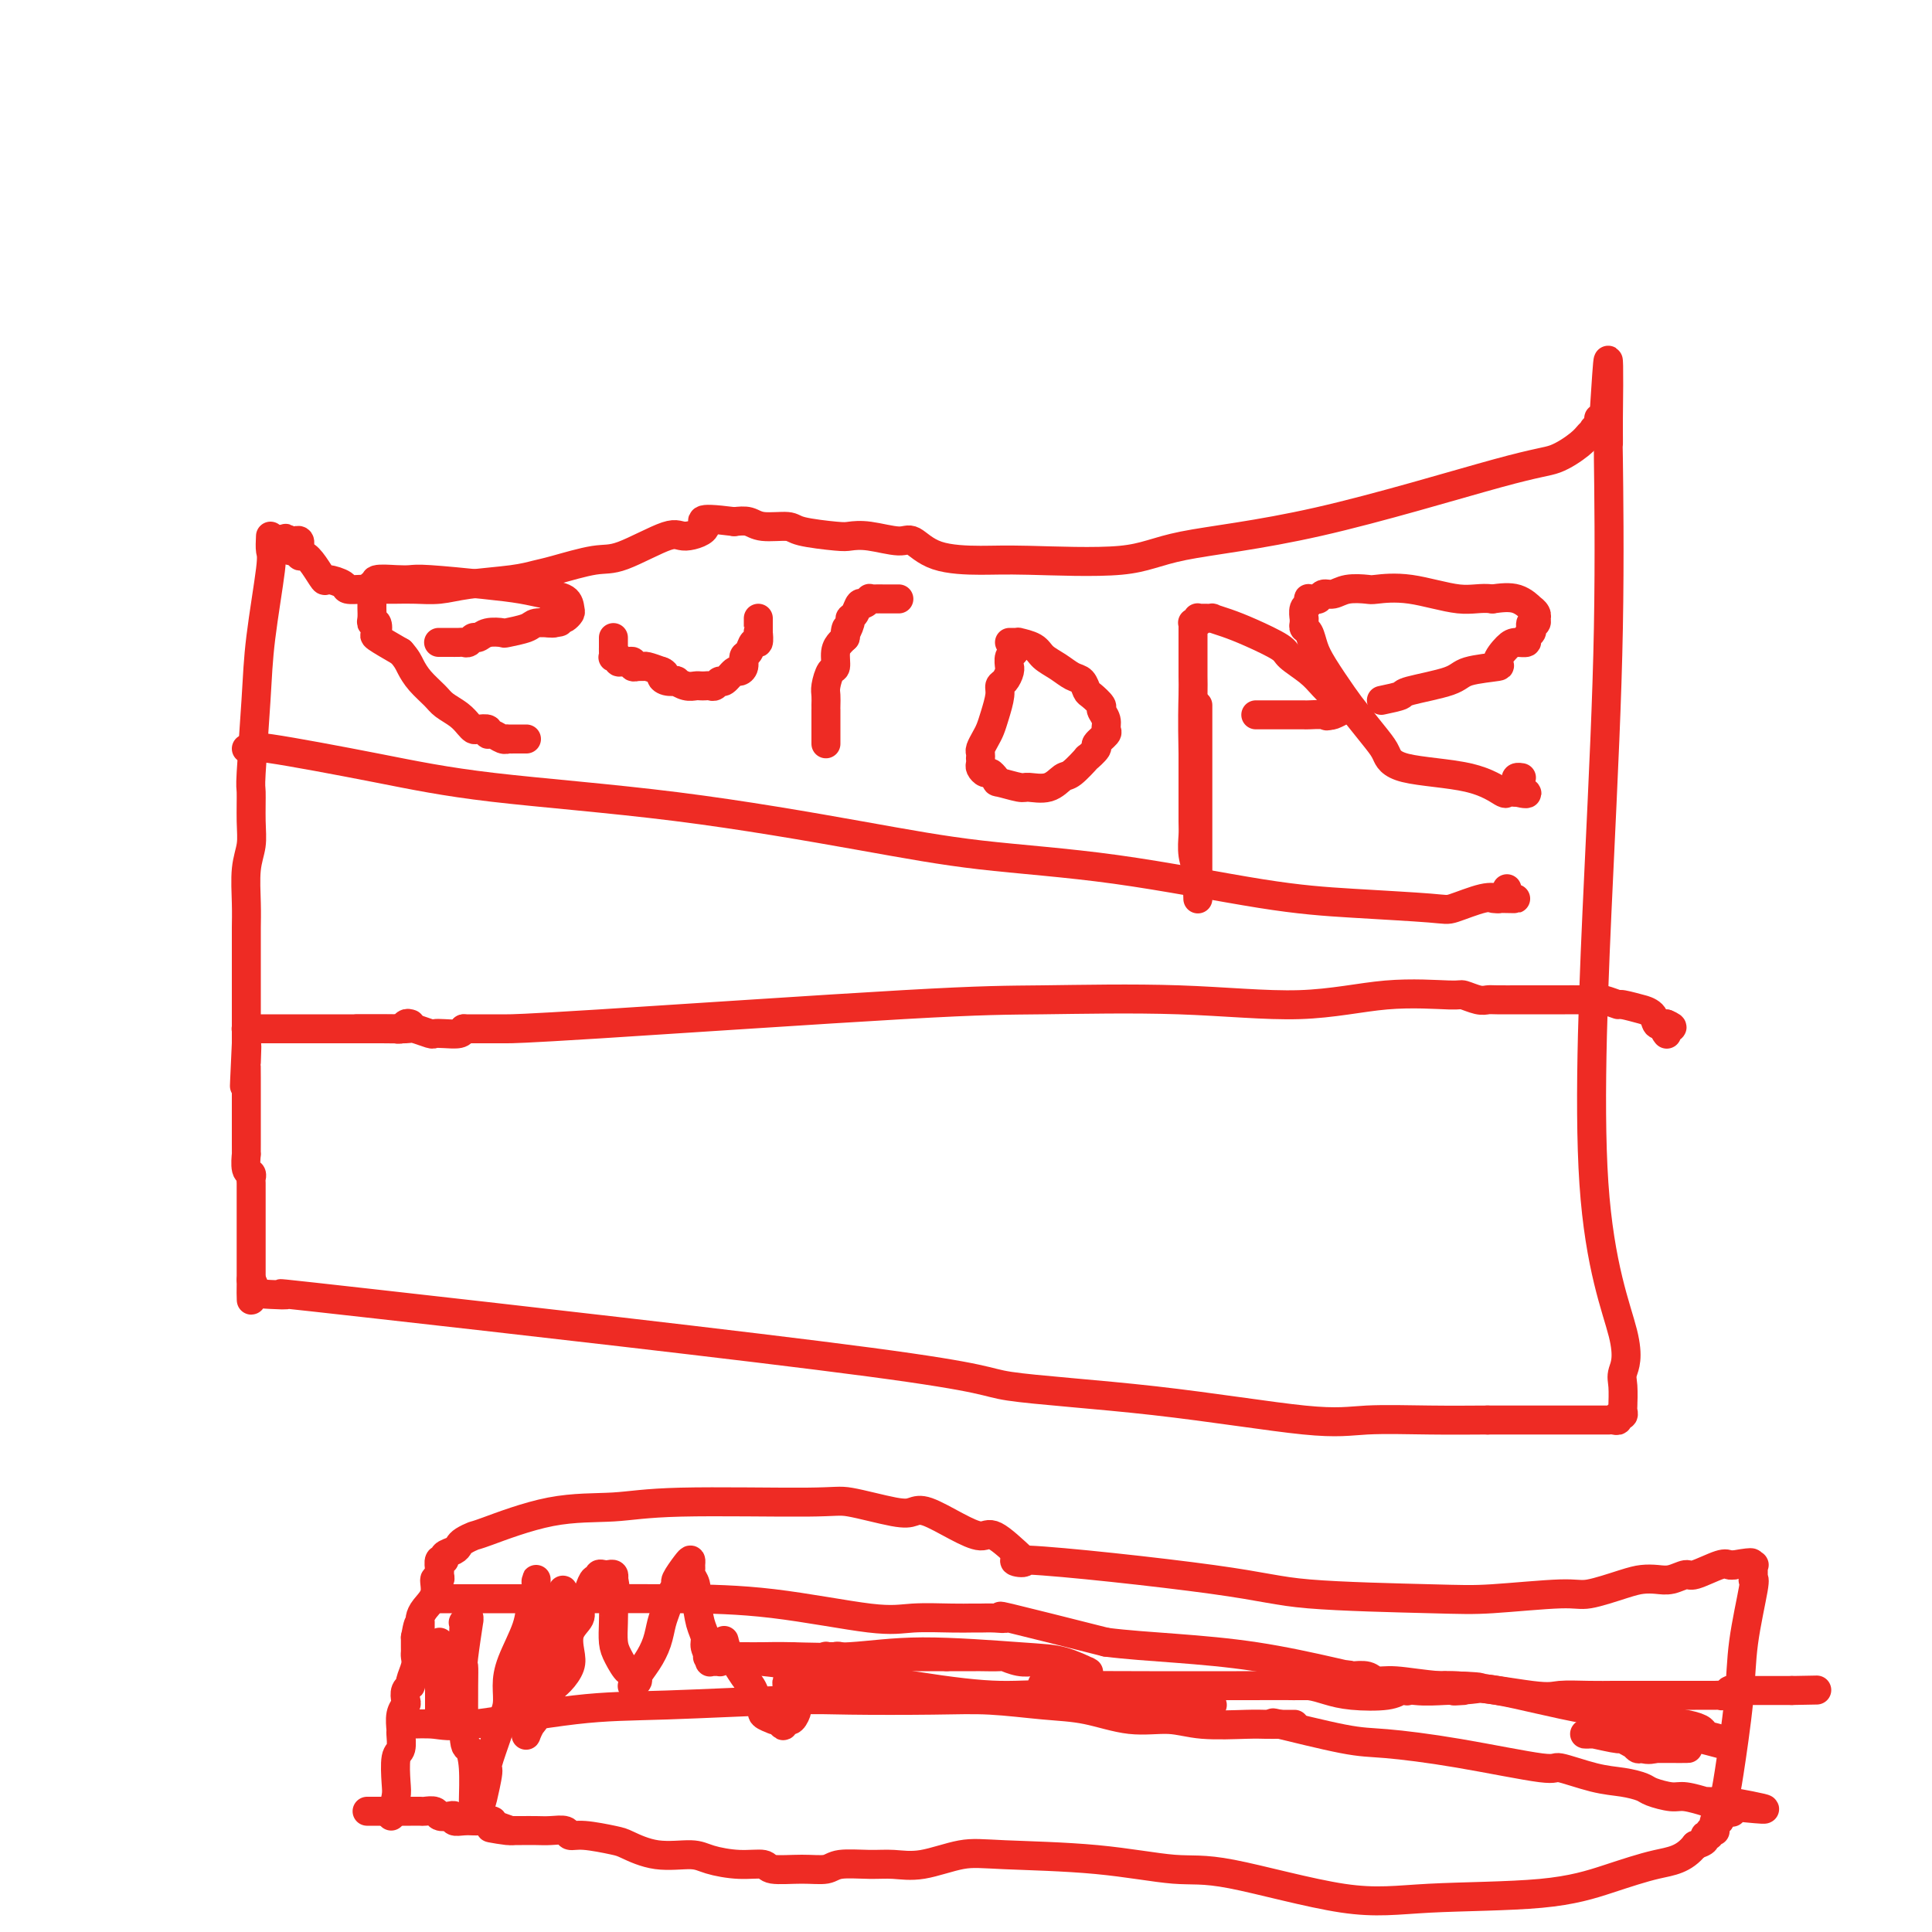 <svg viewBox='0 0 400 400' version='1.1' xmlns='http://www.w3.org/2000/svg' xmlns:xlink='http://www.w3.org/1999/xlink'><g fill='none' stroke='#EE2B24' stroke-width='6' stroke-linecap='round' stroke-linejoin='round'><path d='M56,111c-0.055,1.165 -0.109,2.330 0,3c0.109,0.670 0.383,0.844 0,4c-0.383,3.156 -1.423,9.295 -2,14c-0.577,4.705 -0.689,7.976 -1,13c-0.311,5.024 -0.819,11.800 -1,15c-0.181,3.200 -0.034,2.823 0,4c0.034,1.177 -0.043,3.908 0,6c0.043,2.092 0.208,3.546 0,5c-0.208,1.454 -0.788,2.909 -1,5c-0.212,2.091 -0.057,4.817 0,7c0.057,2.183 0.015,3.824 0,5c-0.015,1.176 -0.004,1.887 0,3c0.004,1.113 0.001,2.630 0,4c-0.001,1.370 -0.000,2.595 0,4c0.000,1.405 0.000,2.992 0,4c-0.000,1.008 -0.000,1.439 0,2c0.000,0.561 0.000,1.254 0,2c-0.000,0.746 -0.000,1.547 0,2c0.000,0.453 0.000,0.558 0,1c-0.000,0.442 -0.000,1.221 0,2'/><path d='M51,216c-0.774,16.585 -0.207,5.546 0,2c0.207,-3.546 0.056,0.400 0,2c-0.056,1.600 -0.015,0.852 0,1c0.015,0.148 0.004,1.191 0,2c-0.004,0.809 -0.001,1.385 0,2c0.001,0.615 0.000,1.268 0,2c-0.000,0.732 -0.000,1.544 0,2c0.000,0.456 0.000,0.556 0,1c-0.000,0.444 0.000,1.231 0,2c-0.000,0.769 -0.000,1.521 0,2c0.000,0.479 0.000,0.686 0,1c-0.000,0.314 -0.001,0.736 0,1c0.001,0.264 0.004,0.371 0,1c-0.004,0.629 -0.015,1.779 0,2c0.015,0.221 0.057,-0.489 0,0c-0.057,0.489 -0.211,2.177 0,3c0.211,0.823 0.789,0.782 1,1c0.211,0.218 0.057,0.697 0,1c-0.057,0.303 -0.015,0.432 0,1c0.015,0.568 0.004,1.574 0,2c-0.004,0.426 -0.001,0.270 0,1c0.001,0.730 0.000,2.344 0,3c-0.000,0.656 -0.000,0.355 0,1c0.000,0.645 0.000,2.238 0,3c-0.000,0.762 -0.000,0.694 0,1c0.000,0.306 0.000,0.986 0,2c-0.000,1.014 -0.000,2.363 0,3c0.000,0.637 0.000,0.563 0,1c-0.000,0.437 -0.000,1.387 0,2c0.000,0.613 0.000,0.889 0,1c-0.000,0.111 -0.000,0.055 0,0'/><path d='M52,265c0.122,7.761 -0.073,2.665 0,1c0.073,-1.665 0.415,0.102 1,1c0.585,0.898 1.413,0.926 3,1c1.587,0.074 3.932,0.195 3,0c-0.932,-0.195 -5.140,-0.706 19,2c24.140,2.706 76.628,8.630 102,12c25.372,3.370 23.629,4.185 29,5c5.371,0.815 17.856,1.630 30,3c12.144,1.370 23.946,3.295 31,4c7.054,0.705 9.361,0.190 13,0c3.639,-0.190 8.611,-0.054 13,0c4.389,0.054 8.194,0.027 12,0'/><path d='M308,294c7.019,-0.000 5.568,-0.000 6,0c0.432,0.000 2.748,0.000 4,0c1.252,-0.000 1.439,-0.000 2,0c0.561,0.000 1.494,0.000 3,0c1.506,-0.000 3.583,-0.000 5,0c1.417,0.000 2.173,0.001 3,0c0.827,-0.001 1.723,-0.004 2,0c0.277,0.004 -0.066,0.016 0,0c0.066,-0.016 0.539,-0.060 1,0c0.461,0.060 0.908,0.223 1,0c0.092,-0.223 -0.171,-0.831 0,-1c0.171,-0.169 0.778,0.102 1,0c0.222,-0.102 0.060,-0.576 0,-1c-0.060,-0.424 -0.018,-0.797 0,-1c0.018,-0.203 0.011,-0.236 0,0c-0.011,0.236 -0.026,0.739 0,0c0.026,-0.739 0.093,-2.721 0,-4c-0.093,-1.279 -0.347,-1.855 0,-3c0.347,-1.145 1.294,-2.858 0,-8c-1.294,-5.142 -4.830,-13.713 -6,-31c-1.170,-17.287 0.026,-43.288 1,-64c0.974,-20.712 1.725,-36.134 2,-51c0.275,-14.866 0.074,-29.177 0,-35c-0.074,-5.823 -0.020,-3.157 0,-3c0.020,0.157 0.005,-2.195 0,-3c-0.005,-0.805 -0.001,-0.063 0,0c0.001,0.063 0.000,-0.553 0,-1c-0.000,-0.447 -0.000,-0.723 0,-1'/><path d='M333,87c0.303,-24.410 -0.440,-6.436 -1,0c-0.560,6.436 -0.938,1.335 -1,0c-0.062,-1.335 0.190,1.097 0,2c-0.190,0.903 -0.822,0.277 -1,0c-0.178,-0.277 0.099,-0.205 0,0c-0.099,0.205 -0.574,0.544 -1,1c-0.426,0.456 -0.804,1.031 -2,2c-1.196,0.969 -3.209,2.334 -5,3c-1.791,0.666 -3.359,0.634 -12,3c-8.641,2.366 -24.354,7.132 -37,10c-12.646,2.868 -22.223,3.840 -28,5c-5.777,1.160 -7.754,2.510 -13,3c-5.246,0.490 -13.762,0.122 -19,0c-5.238,-0.122 -7.198,0.002 -10,0c-2.802,-0.002 -6.445,-0.130 -9,-1c-2.555,-0.870 -4.020,-2.481 -5,-3c-0.980,-0.519 -1.474,0.054 -3,0c-1.526,-0.054 -4.082,-0.737 -6,-1c-1.918,-0.263 -3.196,-0.108 -4,0c-0.804,0.108 -1.135,0.169 -3,0c-1.865,-0.169 -5.265,-0.567 -7,-1c-1.735,-0.433 -1.805,-0.899 -3,-1c-1.195,-0.101 -3.514,0.165 -5,0c-1.486,-0.165 -2.139,-0.761 -3,-1c-0.861,-0.239 -1.931,-0.119 -3,0'/><path d='M152,108c-9.037,-1.149 -6.128,-0.023 -6,1c0.128,1.023 -2.525,1.941 -4,2c-1.475,0.059 -1.773,-0.741 -4,0c-2.227,0.741 -6.384,3.025 -9,4c-2.616,0.975 -3.693,0.642 -6,1c-2.307,0.358 -5.844,1.406 -8,2c-2.156,0.594 -2.929,0.734 -4,1c-1.071,0.266 -2.438,0.660 -5,1c-2.562,0.340 -6.317,0.627 -9,1c-2.683,0.373 -4.293,0.832 -6,1c-1.707,0.168 -3.512,0.046 -5,0c-1.488,-0.046 -2.659,-0.015 -4,0c-1.341,0.015 -2.853,0.014 -4,0c-1.147,-0.014 -1.927,-0.040 -3,0c-1.073,0.040 -2.437,0.145 -3,0c-0.563,-0.145 -0.325,-0.541 -1,-1c-0.675,-0.459 -2.261,-0.983 -3,-1c-0.739,-0.017 -0.629,0.471 -1,0c-0.371,-0.471 -1.224,-1.901 -2,-3c-0.776,-1.099 -1.475,-1.868 -2,-2c-0.525,-0.132 -0.875,0.371 -1,0c-0.125,-0.371 -0.023,-1.616 0,-2c0.023,-0.384 -0.033,0.093 0,0c0.033,-0.093 0.153,-0.757 0,-1c-0.153,-0.243 -0.580,-0.065 -1,0c-0.420,0.065 -0.834,0.019 -1,0c-0.166,-0.019 -0.083,-0.009 0,0'/><path d='M60,112c-1.857,-1.381 -0.500,0.167 0,1c0.500,0.833 0.143,0.952 0,1c-0.143,0.048 -0.071,0.024 0,0'/><path d='M51,155c0.506,0.095 1.011,0.189 1,0c-0.011,-0.189 -0.540,-0.662 4,0c4.540,0.662 14.149,2.460 22,4c7.851,1.540 13.944,2.822 24,4c10.056,1.178 24.076,2.252 38,4c13.924,1.748 27.751,4.170 38,6c10.249,1.830 16.921,3.068 25,4c8.079,0.932 17.564,1.558 28,3c10.436,1.442 21.821,3.699 30,5c8.179,1.301 13.152,1.645 19,2c5.848,0.355 12.573,0.722 16,1c3.427,0.278 3.558,0.466 5,0c1.442,-0.466 4.196,-1.587 6,-2c1.804,-0.413 2.658,-0.118 3,0c0.342,0.118 0.171,0.059 0,0'/><path d='M310,186c7.536,0.143 1.876,-0.000 0,0c-1.876,0.000 0.033,0.144 1,0c0.967,-0.144 0.991,-0.577 1,-1c0.009,-0.423 0.003,-0.835 0,-1c-0.003,-0.165 -0.001,-0.082 0,0'/><path d='M85,212c-0.341,-0.113 -0.683,-0.226 -1,0c-0.317,0.226 -0.610,0.793 -1,1c-0.390,0.207 -0.878,0.056 -1,0c-0.122,-0.056 0.121,-0.015 0,0c-0.121,0.015 -0.606,0.004 -1,0c-0.394,-0.004 -0.697,-0.001 -1,0c-0.303,0.001 -0.606,0.000 -1,0c-0.394,-0.000 -0.880,-0.000 -1,0c-0.120,0.000 0.127,0.000 0,0c-0.127,-0.000 -0.626,-0.000 -1,0c-0.374,0.000 -0.622,0.000 -1,0c-0.378,-0.000 -0.886,-0.000 -1,0c-0.114,0.000 0.165,0.000 0,0c-0.165,-0.000 -0.775,-0.000 -1,0c-0.225,0.000 -0.064,0.000 0,0c0.064,-0.000 0.032,-0.000 0,0'/><path d='M51,213c-0.096,0.000 -0.193,0.000 1,0c1.193,-0.000 3.675,-0.000 6,0c2.325,0.000 4.493,0.000 7,0c2.507,-0.000 5.352,-0.001 7,0c1.648,0.001 2.098,0.004 3,0c0.902,-0.004 2.254,-0.015 4,0c1.746,0.015 3.884,0.056 5,0c1.116,-0.056 1.209,-0.211 2,0c0.791,0.211 2.278,0.786 3,1c0.722,0.214 0.678,0.068 1,0c0.322,-0.068 1.010,-0.057 2,0c0.990,0.057 2.283,0.159 3,0c0.717,-0.159 0.859,-0.580 1,-1'/><path d='M96,213c8.771,-0.000 8.199,-0.002 9,0c0.801,0.002 2.975,0.006 19,-1c16.025,-1.006 45.900,-3.023 63,-4c17.100,-0.977 21.426,-0.913 29,-1c7.574,-0.087 18.395,-0.326 28,0c9.605,0.326 17.995,1.215 25,1c7.005,-0.215 12.626,-1.536 18,-2c5.374,-0.464 10.501,-0.072 13,0c2.499,0.072 2.370,-0.177 3,0c0.630,0.177 2.019,0.779 3,1c0.981,0.221 1.554,0.059 2,0c0.446,-0.059 0.767,-0.016 2,0c1.233,0.016 3.380,0.004 4,0c0.620,-0.004 -0.288,-0.001 0,0c0.288,0.001 1.770,0.000 3,0c1.230,-0.000 2.206,0.000 3,0c0.794,-0.000 1.404,-0.001 2,0c0.596,0.001 1.176,0.004 2,0c0.824,-0.004 1.891,-0.016 3,0c1.109,0.016 2.260,0.061 3,0c0.740,-0.061 1.068,-0.227 2,0c0.932,0.227 2.467,0.847 3,1c0.533,0.153 0.065,-0.162 1,0c0.935,0.162 3.274,0.800 4,1c0.726,0.200 -0.159,-0.037 0,0c0.159,0.037 1.362,0.350 2,1c0.638,0.650 0.710,1.638 1,2c0.290,0.362 0.800,0.097 1,0c0.200,-0.097 0.092,-0.026 0,0c-0.092,0.026 -0.169,0.007 0,0c0.169,-0.007 0.585,-0.004 1,0'/><path d='M345,212c2.321,0.940 0.625,0.792 0,1c-0.625,0.208 -0.179,0.774 0,1c0.179,0.226 0.089,0.113 0,0'/><path d='M91,133c-0.172,0.001 -0.344,0.001 0,0c0.344,-0.001 1.206,-0.004 2,0c0.794,0.004 1.522,0.016 2,0c0.478,-0.016 0.707,-0.061 1,0c0.293,0.061 0.650,0.226 1,0c0.350,-0.226 0.693,-0.845 1,-1c0.307,-0.155 0.580,0.152 1,0c0.420,-0.152 0.989,-0.762 2,-1c1.011,-0.238 2.464,-0.102 3,0c0.536,0.102 0.155,0.171 1,0c0.845,-0.171 2.917,-0.582 4,-1c1.083,-0.418 1.176,-0.843 2,-1c0.824,-0.157 2.378,-0.045 3,0c0.622,0.045 0.311,0.022 0,0'/><path d='M114,129c3.587,-0.559 1.056,0.043 0,0c-1.056,-0.043 -0.637,-0.731 0,-1c0.637,-0.269 1.490,-0.117 2,0c0.510,0.117 0.675,0.200 1,0c0.325,-0.200 0.809,-0.684 1,-1c0.191,-0.316 0.087,-0.466 0,-1c-0.087,-0.534 -0.159,-1.453 -1,-2c-0.841,-0.547 -2.451,-0.721 -4,-1c-1.549,-0.279 -3.035,-0.663 -5,-1c-1.965,-0.337 -4.408,-0.627 -8,-1c-3.592,-0.373 -8.332,-0.828 -11,-1c-2.668,-0.172 -3.264,-0.060 -4,0c-0.736,0.060 -1.613,0.068 -3,0c-1.387,-0.068 -3.286,-0.211 -4,0c-0.714,0.211 -0.244,0.777 0,1c0.244,0.223 0.262,0.102 0,0c-0.262,-0.102 -0.802,-0.186 -1,0c-0.198,0.186 -0.053,0.641 0,1c0.053,0.359 0.014,0.620 0,1c-0.014,0.380 -0.004,0.879 0,1c0.004,0.121 0.000,-0.135 0,0c-0.000,0.135 0.004,0.661 0,1c-0.004,0.339 -0.014,0.490 0,1c0.014,0.510 0.053,1.378 0,2c-0.053,0.622 -0.196,0.998 0,1c0.196,0.002 0.733,-0.371 1,0c0.267,0.371 0.264,1.484 0,2c-0.264,0.516 -0.790,0.433 0,1c0.790,0.567 2.895,1.783 5,3'/><path d='M83,135c1.303,1.467 1.560,2.136 2,3c0.440,0.864 1.063,1.923 2,3c0.937,1.077 2.188,2.173 3,3c0.812,0.827 1.186,1.385 2,2c0.814,0.615 2.068,1.288 3,2c0.932,0.712 1.541,1.463 2,2c0.459,0.537 0.766,0.861 1,1c0.234,0.139 0.395,0.094 1,0c0.605,-0.094 1.655,-0.235 2,0c0.345,0.235 -0.014,0.848 0,1c0.014,0.152 0.403,-0.155 1,0c0.597,0.155 1.404,0.774 2,1c0.596,0.226 0.982,0.061 1,0c0.018,-0.061 -0.331,-0.016 0,0c0.331,0.016 1.343,0.004 2,0c0.657,-0.004 0.960,-0.001 1,0c0.040,0.001 -0.181,0.000 0,0c0.181,-0.000 0.766,-0.000 1,0c0.234,0.000 0.117,0.000 0,0'/><path d='M127,132c-0.000,0.455 -0.000,0.909 0,1c0.000,0.091 0.000,-0.182 0,0c-0.000,0.182 -0.001,0.820 0,1c0.001,0.180 0.004,-0.096 0,0c-0.004,0.096 -0.016,0.565 0,1c0.016,0.435 0.060,0.834 0,1c-0.060,0.166 -0.224,0.097 0,0c0.224,-0.097 0.834,-0.223 1,0c0.166,0.223 -0.114,0.796 0,1c0.114,0.204 0.622,0.041 1,0c0.378,-0.041 0.627,0.042 1,0c0.373,-0.042 0.872,-0.208 1,0c0.128,0.208 -0.115,0.791 0,1c0.115,0.209 0.587,0.046 1,0c0.413,-0.046 0.765,0.026 1,0c0.235,-0.026 0.353,-0.150 1,0c0.647,0.150 1.824,0.575 3,1'/><path d='M137,139c1.211,0.476 0.239,0.667 0,1c-0.239,0.333 0.254,0.807 1,1c0.746,0.193 1.744,0.104 2,0c0.256,-0.104 -0.230,-0.224 0,0c0.230,0.224 1.175,0.792 2,1c0.825,0.208 1.530,0.057 2,0c0.470,-0.057 0.703,-0.020 1,0c0.297,0.020 0.656,0.021 1,0c0.344,-0.021 0.673,-0.066 1,0c0.327,0.066 0.650,0.242 1,0c0.350,-0.242 0.725,-0.904 1,-1c0.275,-0.096 0.451,0.374 1,0c0.549,-0.374 1.471,-1.590 2,-2c0.529,-0.410 0.666,-0.013 1,0c0.334,0.013 0.864,-0.359 1,-1c0.136,-0.641 -0.121,-1.553 0,-2c0.121,-0.447 0.621,-0.431 1,-1c0.379,-0.569 0.637,-1.724 1,-2c0.363,-0.276 0.829,0.329 1,0c0.171,-0.329 0.046,-1.590 0,-2c-0.046,-0.410 -0.012,0.030 0,0c0.012,-0.030 0.003,-0.530 0,-1c-0.003,-0.470 -0.001,-0.909 0,-1c0.001,-0.091 0.000,0.168 0,0c-0.000,-0.168 -0.000,-0.762 0,-1c0.000,-0.238 0.000,-0.119 0,0'/><path d='M171,154c0.000,-0.343 0.000,-0.686 0,-1c-0.000,-0.314 -0.000,-0.600 0,-1c0.000,-0.400 0.000,-0.916 0,-1c-0.000,-0.084 -0.000,0.263 0,0c0.000,-0.263 0.000,-1.134 0,-2c-0.000,-0.866 -0.001,-1.725 0,-2c0.001,-0.275 0.003,0.035 0,0c-0.003,-0.035 -0.011,-0.413 0,-1c0.011,-0.587 0.041,-1.382 0,-2c-0.041,-0.618 -0.152,-1.058 0,-2c0.152,-0.942 0.565,-2.385 1,-3c0.435,-0.615 0.890,-0.402 1,-1c0.110,-0.598 -0.124,-2.007 0,-3c0.124,-0.993 0.607,-1.569 1,-2c0.393,-0.431 0.697,-0.715 1,-1'/><path d='M175,132c0.555,-3.523 -0.059,-1.330 0,-1c0.059,0.330 0.789,-1.203 1,-2c0.211,-0.797 -0.097,-0.858 0,-1c0.097,-0.142 0.600,-0.364 1,-1c0.400,-0.636 0.697,-1.687 1,-2c0.303,-0.313 0.611,0.112 1,0c0.389,-0.112 0.860,-0.762 1,-1c0.140,-0.238 -0.051,-0.064 0,0c0.051,0.064 0.343,0.017 1,0c0.657,-0.017 1.678,-0.005 2,0c0.322,0.005 -0.053,0.001 0,0c0.053,-0.001 0.536,-0.000 1,0c0.464,0.000 0.909,0.000 1,0c0.091,-0.000 -0.172,-0.000 0,0c0.172,0.000 0.778,0.000 1,0c0.222,-0.000 0.060,-0.000 0,0c-0.060,0.000 -0.017,0.000 0,0c0.017,-0.000 0.009,-0.000 0,0'/><path d='M211,134c-0.414,0.027 -0.829,0.053 -1,0c-0.171,-0.053 -0.099,-0.187 0,0c0.099,0.187 0.223,0.693 0,1c-0.223,0.307 -0.795,0.415 -1,1c-0.205,0.585 -0.045,1.648 0,2c0.045,0.352 -0.026,-0.007 0,0c0.026,0.007 0.148,0.378 0,1c-0.148,0.622 -0.564,1.493 -1,2c-0.436,0.507 -0.890,0.649 -1,1c-0.110,0.351 0.124,0.910 0,2c-0.124,1.090 -0.608,2.712 -1,4c-0.392,1.288 -0.694,2.244 -1,3c-0.306,0.756 -0.618,1.312 -1,2c-0.382,0.688 -0.834,1.508 -1,2c-0.166,0.492 -0.045,0.656 0,1c0.045,0.344 0.015,0.867 0,1c-0.015,0.133 -0.015,-0.123 0,0c0.015,0.123 0.045,0.624 0,1c-0.045,0.376 -0.167,0.627 0,1c0.167,0.373 0.622,0.870 1,1c0.378,0.130 0.679,-0.106 1,0c0.321,0.106 0.660,0.553 1,1'/><path d='M206,161c0.466,1.092 0.131,0.821 1,1c0.869,0.179 2.941,0.808 4,1c1.059,0.192 1.105,-0.051 2,0c0.895,0.051 2.640,0.398 4,0c1.360,-0.398 2.334,-1.539 3,-2c0.666,-0.461 1.024,-0.241 2,-1c0.976,-0.759 2.570,-2.498 3,-3c0.430,-0.502 -0.306,0.231 0,0c0.306,-0.231 1.652,-1.427 2,-2c0.348,-0.573 -0.303,-0.525 0,-1c0.303,-0.475 1.561,-1.474 2,-2c0.439,-0.526 0.058,-0.579 0,-1c-0.058,-0.421 0.206,-1.211 0,-2c-0.206,-0.789 -0.881,-1.577 -1,-2c-0.119,-0.423 0.317,-0.480 0,-1c-0.317,-0.520 -1.386,-1.504 -2,-2c-0.614,-0.496 -0.773,-0.503 -1,-1c-0.227,-0.497 -0.520,-1.485 -1,-2c-0.480,-0.515 -1.145,-0.559 -2,-1c-0.855,-0.441 -1.899,-1.281 -3,-2c-1.101,-0.719 -2.259,-1.317 -3,-2c-0.741,-0.683 -1.064,-1.451 -2,-2c-0.936,-0.549 -2.486,-0.879 -3,-1c-0.514,-0.121 0.006,-0.032 0,0c-0.006,0.032 -0.540,0.009 -1,0c-0.460,-0.009 -0.846,-0.002 -1,0c-0.154,0.002 -0.077,0.001 0,0'/><path d='M248,146c0.000,0.424 0.000,0.848 0,2c-0.000,1.152 -0.000,3.031 0,5c0.000,1.969 0.000,4.026 0,6c-0.000,1.974 -0.000,3.865 0,5c0.000,1.135 0.000,1.515 0,4c-0.000,2.485 -0.000,7.075 0,9c0.000,1.925 0.000,1.185 0,2c-0.000,0.815 -0.000,3.184 0,4c0.000,0.816 0.000,0.079 0,0c-0.000,-0.079 -0.000,0.500 0,1c0.000,0.500 0.000,0.920 0,1c-0.000,0.080 -0.000,-0.180 0,0c0.000,0.180 0.001,0.800 0,1c-0.001,0.200 -0.004,-0.021 0,0c0.004,0.021 0.015,0.283 0,0c-0.015,-0.283 -0.057,-1.113 0,-2c0.057,-0.887 0.211,-1.833 0,-3c-0.211,-1.167 -0.789,-2.555 -1,-4c-0.211,-1.445 -0.057,-2.948 0,-4c0.057,-1.052 0.015,-1.653 0,-3c-0.015,-1.347 -0.004,-3.440 0,-5c0.004,-1.560 0.001,-2.589 0,-4c-0.001,-1.411 -0.001,-3.206 0,-5'/><path d='M247,156c-0.155,-7.169 -0.041,-10.091 0,-12c0.041,-1.909 0.011,-2.805 0,-4c-0.011,-1.195 -0.003,-2.688 0,-4c0.003,-1.312 -0.000,-2.443 0,-3c0.000,-0.557 0.004,-0.541 0,-1c-0.004,-0.459 -0.015,-1.395 0,-2c0.015,-0.605 0.056,-0.880 0,-1c-0.056,-0.120 -0.210,-0.085 0,0c0.210,0.085 0.782,0.219 1,0c0.218,-0.219 0.081,-0.791 0,-1c-0.081,-0.209 -0.105,-0.053 0,0c0.105,0.053 0.339,0.005 1,0c0.661,-0.005 1.750,0.033 2,0c0.250,-0.033 -0.339,-0.137 0,0c0.339,0.137 1.606,0.515 3,1c1.394,0.485 2.914,1.077 5,2c2.086,0.923 4.737,2.177 6,3c1.263,0.823 1.137,1.215 2,2c0.863,0.785 2.715,1.962 4,3c1.285,1.038 2.005,1.937 3,3c0.995,1.063 2.267,2.288 3,3c0.733,0.712 0.928,0.909 1,1c0.072,0.091 0.021,0.076 0,0c-0.021,-0.076 -0.012,-0.213 0,0c0.012,0.213 0.028,0.775 0,1c-0.028,0.225 -0.100,0.112 0,0c0.100,-0.112 0.373,-0.222 0,0c-0.373,0.222 -1.392,0.778 -2,1c-0.608,0.222 -0.804,0.111 -1,0'/><path d='M275,148c-0.365,0.464 -0.278,0.124 -1,0c-0.722,-0.124 -2.255,-0.033 -3,0c-0.745,0.033 -0.704,0.009 -1,0c-0.296,-0.009 -0.930,-0.002 -2,0c-1.070,0.002 -2.577,0.001 -3,0c-0.423,-0.001 0.237,-0.000 0,0c-0.237,0.000 -1.370,0.000 -2,0c-0.630,-0.000 -0.756,-0.000 -1,0c-0.244,0.000 -0.604,0.000 -1,0c-0.396,-0.000 -0.827,-0.000 -1,0c-0.173,0.000 -0.086,0.000 0,0'/><path d='M286,145c1.688,-0.356 3.375,-0.712 4,-1c0.625,-0.288 0.186,-0.509 2,-1c1.814,-0.491 5.879,-1.252 8,-2c2.121,-0.748 2.297,-1.483 4,-2c1.703,-0.517 4.933,-0.817 6,-1c1.067,-0.183 -0.031,-0.248 0,-1c0.031,-0.752 1.189,-2.190 2,-3c0.811,-0.810 1.275,-0.990 2,-1c0.725,-0.010 1.710,0.151 2,0c0.290,-0.151 -0.115,-0.614 0,-1c0.115,-0.386 0.749,-0.696 1,-1c0.251,-0.304 0.120,-0.603 0,-1c-0.120,-0.397 -0.227,-0.894 0,-1c0.227,-0.106 0.789,0.177 1,0c0.211,-0.177 0.073,-0.816 0,-1c-0.073,-0.184 -0.079,0.087 0,0c0.079,-0.087 0.245,-0.532 0,-1c-0.245,-0.468 -0.901,-0.961 -1,-1c-0.099,-0.039 0.358,0.374 0,0c-0.358,-0.374 -1.531,-1.535 -3,-2c-1.469,-0.465 -3.235,-0.232 -5,0'/><path d='M309,124c-2.480,-0.343 -4.180,0.299 -7,0c-2.820,-0.299 -6.761,-1.540 -10,-2c-3.239,-0.460 -5.775,-0.138 -7,0c-1.225,0.138 -1.140,0.093 -2,0c-0.860,-0.093 -2.664,-0.235 -4,0c-1.336,0.235 -2.204,0.848 -3,1c-0.796,0.152 -1.520,-0.156 -2,0c-0.480,0.156 -0.716,0.777 -1,1c-0.284,0.223 -0.616,0.047 -1,0c-0.384,-0.047 -0.821,0.034 -1,0c-0.179,-0.034 -0.101,-0.182 0,0c0.101,0.182 0.223,0.693 0,1c-0.223,0.307 -0.793,0.411 -1,1c-0.207,0.589 -0.052,1.662 0,2c0.052,0.338 0.003,-0.058 0,0c-0.003,0.058 0.042,0.572 0,1c-0.042,0.428 -0.170,0.772 0,1c0.170,0.228 0.638,0.341 1,1c0.362,0.659 0.618,1.864 1,3c0.382,1.136 0.890,2.204 2,4c1.110,1.796 2.823,4.320 4,6c1.177,1.680 1.818,2.518 3,4c1.182,1.482 2.905,3.610 4,5c1.095,1.390 1.560,2.043 2,3c0.440,0.957 0.853,2.218 4,3c3.147,0.782 9.028,1.085 13,2c3.972,0.915 6.034,2.441 7,3c0.966,0.559 0.837,0.150 1,0c0.163,-0.150 0.618,-0.043 1,0c0.382,0.043 0.691,0.021 1,0'/><path d='M314,164c4.178,0.999 1.123,-0.503 0,-1c-1.123,-0.497 -0.315,0.010 0,0c0.315,-0.010 0.136,-0.539 0,-1c-0.136,-0.461 -0.229,-0.855 0,-1c0.229,-0.145 0.780,-0.041 1,0c0.220,0.041 0.110,0.021 0,0'/><path d='M81,376c0.414,-1.493 0.829,-2.985 1,-4c0.171,-1.015 0.099,-1.551 0,-3c-0.099,-1.449 -0.224,-3.809 0,-5c0.224,-1.191 0.796,-1.212 1,-2c0.204,-0.788 0.041,-2.343 0,-3c-0.041,-0.657 0.040,-0.417 0,-1c-0.040,-0.583 -0.203,-1.988 0,-3c0.203,-1.012 0.771,-1.631 1,-2c0.229,-0.369 0.118,-0.486 0,-1c-0.118,-0.514 -0.242,-1.423 0,-2c0.242,-0.577 0.849,-0.823 1,-1c0.151,-0.177 -0.156,-0.285 0,-1c0.156,-0.715 0.774,-2.038 1,-3c0.226,-0.962 0.061,-1.563 0,-2c-0.061,-0.437 -0.016,-0.708 0,-1c0.016,-0.292 0.004,-0.604 0,-1c-0.004,-0.396 -0.001,-0.876 0,-1c0.001,-0.124 0.000,0.107 0,0c-0.000,-0.107 -0.000,-0.554 0,-1'/><path d='M86,339c1.000,-5.696 1.000,-1.438 1,0c0.000,1.438 0.002,0.054 0,-1c-0.002,-1.054 -0.007,-1.779 0,-2c0.007,-0.221 0.025,0.063 0,0c-0.025,-0.063 -0.094,-0.471 0,-1c0.094,-0.529 0.351,-1.178 1,-2c0.649,-0.822 1.691,-1.815 2,-3c0.309,-1.185 -0.114,-2.560 0,-3c0.114,-0.440 0.767,0.055 1,0c0.233,-0.055 0.047,-0.659 0,-1c-0.047,-0.341 0.047,-0.420 0,-1c-0.047,-0.580 -0.234,-1.661 0,-2c0.234,-0.339 0.888,0.064 1,0c0.112,-0.064 -0.316,-0.595 0,-1c0.316,-0.405 1.378,-0.683 2,-1c0.622,-0.317 0.803,-0.674 1,-1c0.197,-0.326 0.408,-0.622 1,-1c0.592,-0.378 1.563,-0.837 2,-1c0.437,-0.163 0.341,-0.029 3,-1c2.659,-0.971 8.075,-3.047 13,-4c4.925,-0.953 9.360,-0.784 13,-1c3.640,-0.216 6.484,-0.817 14,-1c7.516,-0.183 19.705,0.054 26,0c6.295,-0.054 6.696,-0.398 9,0c2.304,0.398 6.511,1.537 9,2c2.489,0.463 3.258,0.250 4,0c0.742,-0.250 1.456,-0.537 3,0c1.544,0.537 3.919,1.896 6,3c2.081,1.104 3.868,1.951 5,2c1.132,0.049 1.609,-0.700 3,0c1.391,0.700 3.695,2.850 6,5'/><path d='M212,323c1.242,1.349 -5.654,-0.278 1,0c6.654,0.278 26.857,2.463 38,4c11.143,1.537 13.226,2.428 20,3c6.774,0.572 18.241,0.826 25,1c6.759,0.174 8.811,0.267 13,0c4.189,-0.267 10.515,-0.895 14,-1c3.485,-0.105 4.130,0.313 6,0c1.870,-0.313 4.967,-1.356 7,-2c2.033,-0.644 3.003,-0.888 4,-1c0.997,-0.112 2.021,-0.090 3,0c0.979,0.090 1.911,0.248 3,0c1.089,-0.248 2.333,-0.904 3,-1c0.667,-0.096 0.756,0.366 2,0c1.244,-0.366 3.643,-1.560 5,-2c1.357,-0.440 1.674,-0.126 2,0c0.326,0.126 0.663,0.063 1,0'/><path d='M359,324c5.260,-0.927 3.409,-0.245 3,0c-0.409,0.245 0.622,0.054 1,0c0.378,-0.054 0.101,0.028 0,0c-0.101,-0.028 -0.028,-0.165 0,0c0.028,0.165 0.009,0.631 0,1c-0.009,0.369 -0.010,0.640 0,1c0.010,0.360 0.029,0.810 0,1c-0.029,0.190 -0.106,0.120 0,0c0.106,-0.120 0.393,-0.290 0,2c-0.393,2.290 -1.468,7.041 -2,11c-0.532,3.959 -0.521,7.126 -1,12c-0.479,4.874 -1.448,11.453 -2,15c-0.552,3.547 -0.688,4.060 -1,5c-0.312,0.940 -0.802,2.307 -1,3c-0.198,0.693 -0.106,0.711 0,1c0.106,0.289 0.226,0.848 0,1c-0.226,0.152 -0.797,-0.104 -1,0c-0.203,0.104 -0.039,0.568 0,1c0.039,0.432 -0.046,0.833 0,1c0.046,0.167 0.224,0.100 0,0c-0.224,-0.100 -0.850,-0.234 -1,0c-0.150,0.234 0.176,0.836 0,1c-0.176,0.164 -0.855,-0.110 -1,0c-0.145,0.110 0.244,0.603 0,1c-0.244,0.397 -1.122,0.699 -2,1'/><path d='M351,382c-2.430,3.090 -5.005,3.316 -8,4c-2.995,0.684 -6.410,1.825 -10,3c-3.590,1.175 -7.355,2.383 -14,3c-6.645,0.617 -16.170,0.642 -23,1c-6.830,0.358 -10.965,1.049 -18,0c-7.035,-1.049 -16.969,-3.838 -23,-5c-6.031,-1.162 -8.159,-0.696 -12,-1c-3.841,-0.304 -9.394,-1.378 -16,-2c-6.606,-0.622 -14.263,-0.793 -19,-1c-4.737,-0.207 -6.554,-0.449 -9,0c-2.446,0.449 -5.521,1.588 -8,2c-2.479,0.412 -4.362,0.096 -6,0c-1.638,-0.096 -3.031,0.028 -5,0c-1.969,-0.028 -4.514,-0.208 -6,0c-1.486,0.208 -1.914,0.802 -3,1c-1.086,0.198 -2.829,-0.002 -5,0c-2.171,0.002 -4.770,0.207 -6,0c-1.230,-0.207 -1.093,-0.824 -2,-1c-0.907,-0.176 -2.859,0.090 -5,0c-2.141,-0.090 -4.471,-0.534 -6,-1c-1.529,-0.466 -2.258,-0.952 -4,-1c-1.742,-0.048 -4.498,0.342 -7,0c-2.502,-0.342 -4.749,-1.416 -6,-2c-1.251,-0.584 -1.507,-0.678 -3,-1c-1.493,-0.322 -4.223,-0.871 -6,-1c-1.777,-0.129 -2.601,0.162 -3,0c-0.399,-0.162 -0.372,-0.775 -1,-1c-0.628,-0.225 -1.911,-0.060 -3,0c-1.089,0.060 -1.986,0.016 -3,0c-1.014,-0.016 -2.147,-0.005 -3,0c-0.853,0.005 -1.427,0.002 -2,0'/><path d='M106,379c-8.472,-1.193 -2.651,-0.176 -1,0c1.651,0.176 -0.867,-0.489 -2,-1c-1.133,-0.511 -0.880,-0.869 -1,-1c-0.120,-0.131 -0.612,-0.035 -1,0c-0.388,0.035 -0.672,0.010 -1,0c-0.328,-0.010 -0.700,-0.007 -1,0c-0.300,0.007 -0.527,0.016 -1,0c-0.473,-0.016 -1.191,-0.056 -2,0c-0.809,0.056 -1.707,0.207 -2,0c-0.293,-0.207 0.019,-0.774 0,-1c-0.019,-0.226 -0.371,-0.113 -1,0c-0.629,0.113 -1.536,0.226 -2,0c-0.464,-0.226 -0.487,-0.793 -1,-1c-0.513,-0.207 -1.518,-0.056 -2,0c-0.482,0.056 -0.443,0.015 -1,0c-0.557,-0.015 -1.711,-0.004 -2,0c-0.289,0.004 0.288,0.001 0,0c-0.288,-0.001 -1.440,-0.000 -2,0c-0.560,0.000 -0.529,0.000 -1,0c-0.471,-0.000 -1.446,-0.000 -2,0c-0.554,0.000 -0.687,0.000 -1,0c-0.313,-0.000 -0.806,-0.000 -1,0c-0.194,0.000 -0.091,0.000 0,0c0.091,-0.000 0.169,-0.000 0,0c-0.169,0.000 -0.584,0.000 -1,0c-0.416,-0.000 -0.833,-0.000 -1,0c-0.167,0.000 -0.083,0.000 0,0'/><path d='M84,357c2.162,-0.085 4.324,-0.170 6,0c1.676,0.170 2.867,0.596 8,0c5.133,-0.596 14.207,-2.212 21,-3c6.793,-0.788 11.305,-0.748 19,-1c7.695,-0.252 18.572,-0.796 25,-1c6.428,-0.204 8.407,-0.067 13,0c4.593,0.067 11.800,0.064 17,0c5.200,-0.064 8.392,-0.190 12,0c3.608,0.190 7.633,0.696 11,1c3.367,0.304 6.078,0.407 9,1c2.922,0.593 6.056,1.676 9,2c2.944,0.324 5.699,-0.109 8,0c2.301,0.109 4.150,0.761 7,1c2.850,0.239 6.703,0.064 9,0c2.297,-0.064 3.040,-0.017 4,0c0.960,0.017 2.139,0.005 3,0c0.861,-0.005 1.406,-0.001 2,0c0.594,0.001 1.237,0.000 1,0c-0.237,-0.000 -1.353,-0.000 -2,0c-0.647,0.000 -0.823,0.000 -1,0'/><path d='M265,357c-1.153,-0.171 -2.536,-0.598 0,0c2.536,0.598 8.989,2.221 13,3c4.011,0.779 5.579,0.713 9,1c3.421,0.287 8.693,0.927 15,2c6.307,1.073 13.648,2.578 17,3c3.352,0.422 2.716,-0.238 4,0c1.284,0.238 4.487,1.374 7,2c2.513,0.626 4.337,0.741 6,1c1.663,0.259 3.165,0.662 4,1c0.835,0.338 1.004,0.612 2,1c0.996,0.388 2.820,0.888 4,1c1.180,0.112 1.716,-0.166 3,0c1.284,0.166 3.315,0.777 4,1c0.685,0.223 0.024,0.060 0,0c-0.024,-0.060 0.587,-0.016 1,0c0.413,0.016 0.626,0.004 1,0c0.374,-0.004 0.908,-0.001 1,0c0.092,0.001 -0.260,0.000 0,0c0.260,-0.000 1.130,-0.000 2,0'/><path d='M358,373c14.393,2.643 3.875,1.250 0,1c-3.875,-0.250 -1.107,0.643 0,1c1.107,0.357 0.554,0.179 0,0'/><path d='M91,331c0.702,-0.002 1.404,-0.003 7,0c5.596,0.003 16.086,0.011 24,0c7.914,-0.011 13.254,-0.041 19,0c5.746,0.041 11.900,0.155 19,1c7.100,0.845 15.148,2.423 20,3c4.852,0.577 6.510,0.154 9,0c2.490,-0.154 5.812,-0.040 8,0c2.188,0.040 3.241,0.007 4,0c0.759,-0.007 1.226,0.012 2,0c0.774,-0.012 1.857,-0.055 3,0c1.143,0.055 2.346,0.207 2,0c-0.346,-0.207 -2.242,-0.773 1,0c3.242,0.773 11.621,2.887 20,5'/><path d='M229,340c8.486,1.080 19.702,1.280 31,3c11.298,1.720 22.677,4.958 29,6c6.323,1.042 7.588,-0.113 12,0c4.412,0.113 11.970,1.494 16,2c4.030,0.506 4.533,0.135 6,0c1.467,-0.135 3.900,-0.036 6,0c2.100,0.036 3.869,0.010 5,0c1.131,-0.010 1.624,-0.003 3,0c1.376,0.003 3.636,0.000 6,0c2.364,-0.000 4.832,0.001 6,0c1.168,-0.001 1.034,-0.004 2,0c0.966,0.004 3.030,0.015 4,0c0.970,-0.015 0.845,-0.057 1,0c0.155,0.057 0.592,0.211 1,0c0.408,-0.211 0.789,-0.789 1,-1c0.211,-0.211 0.251,-0.057 1,0c0.749,0.057 2.208,0.015 3,0c0.792,-0.015 0.919,-0.004 1,0c0.081,0.004 0.116,0.001 0,0c-0.116,-0.001 -0.382,-0.000 0,0c0.382,0.000 1.413,0.000 2,0c0.587,-0.000 0.731,-0.000 1,0c0.269,0.000 0.663,0.000 1,0c0.337,-0.000 0.616,-0.000 1,0c0.384,0.000 0.874,0.000 1,0c0.126,-0.000 -0.110,-0.000 0,0c0.110,0.000 0.568,0.000 1,0c0.432,-0.000 0.838,-0.000 1,0c0.162,0.000 0.081,0.000 0,0'/><path d='M371,350c9.000,-0.167 4.500,-0.083 0,0'/><path d='M91,340c0.000,0.157 0.000,0.313 0,1c0.000,0.687 0.000,1.904 0,3c0.000,1.096 0.000,2.072 0,3c0.000,0.928 0.000,1.807 0,2c0.000,0.193 -0.000,-0.302 0,0c0.000,0.302 0.000,1.401 0,2c0.000,0.599 0.000,0.699 0,1c0.000,0.301 0.000,0.802 0,1c0.000,0.198 0.000,0.092 0,0c0.000,-0.092 0.000,-0.169 0,0c0.000,0.169 0.000,0.585 0,1'/><path d='M91,354c0.000,2.640 0.000,2.239 0,2c-0.000,-0.239 -0.001,-0.316 0,0c0.001,0.316 0.005,1.027 0,1c-0.005,-0.027 -0.017,-0.790 0,-1c0.017,-0.210 0.064,0.135 0,0c-0.064,-0.135 -0.238,-0.750 0,-2c0.238,-1.250 0.887,-3.135 1,-4c0.113,-0.865 -0.310,-0.709 0,-1c0.310,-0.291 1.355,-1.030 2,-2c0.645,-0.970 0.891,-2.172 1,-3c0.109,-0.828 0.082,-1.281 0,-2c-0.082,-0.719 -0.218,-1.703 0,-2c0.218,-0.297 0.789,0.093 1,0c0.211,-0.093 0.060,-0.670 0,-1c-0.060,-0.330 -0.030,-0.414 0,-1c0.030,-0.586 0.061,-1.675 0,-2c-0.061,-0.325 -0.213,0.115 0,0c0.213,-0.115 0.790,-0.784 1,-1c0.210,-0.216 0.052,0.020 0,0c-0.052,-0.020 0.000,-0.295 0,0c-0.000,0.295 -0.053,1.159 0,1c0.053,-0.159 0.210,-1.341 0,0c-0.210,1.341 -0.788,5.205 -1,7c-0.212,1.795 -0.057,1.522 0,2c0.057,0.478 0.016,1.708 0,4c-0.016,2.292 -0.008,5.646 0,9'/><path d='M96,358c0.166,4.171 0.580,3.600 1,4c0.420,0.400 0.847,1.771 1,4c0.153,2.229 0.031,5.317 0,7c-0.031,1.683 0.029,1.962 0,2c-0.029,0.038 -0.147,-0.166 0,0c0.147,0.166 0.559,0.701 1,0c0.441,-0.701 0.909,-2.639 1,-3c0.091,-0.361 -0.197,0.854 0,0c0.197,-0.854 0.880,-3.778 1,-5c0.120,-1.222 -0.322,-0.742 0,-2c0.322,-1.258 1.408,-4.255 2,-6c0.592,-1.745 0.691,-2.237 1,-3c0.309,-0.763 0.828,-1.796 1,-3c0.172,-1.204 -0.003,-2.578 0,-4c0.003,-1.422 0.183,-2.891 1,-5c0.817,-2.109 2.272,-4.857 3,-7c0.728,-2.143 0.731,-3.682 1,-5c0.269,-1.318 0.804,-2.417 1,-3c0.196,-0.583 0.052,-0.651 0,-1c-0.052,-0.349 -0.013,-0.979 0,-1c0.013,-0.021 0.001,0.567 0,1c-0.001,0.433 0.010,0.713 0,1c-0.010,0.287 -0.041,0.582 0,1c0.041,0.418 0.155,0.957 0,2c-0.155,1.043 -0.580,2.588 -1,4c-0.420,1.412 -0.834,2.689 -1,4c-0.166,1.311 -0.083,2.655 0,4'/><path d='M109,344c-0.540,3.085 -0.891,3.299 -1,4c-0.109,0.701 0.023,1.889 0,3c-0.023,1.111 -0.202,2.143 0,3c0.202,0.857 0.785,1.538 1,2c0.215,0.462 0.060,0.705 0,1c-0.060,0.295 -0.027,0.641 0,1c0.027,0.359 0.048,0.731 0,1c-0.048,0.269 -0.167,0.435 0,0c0.167,-0.435 0.618,-1.470 1,-2c0.382,-0.530 0.695,-0.554 1,-2c0.305,-1.446 0.604,-4.312 1,-6c0.396,-1.688 0.891,-2.196 1,-3c0.109,-0.804 -0.167,-1.903 0,-3c0.167,-1.097 0.777,-2.192 1,-3c0.223,-0.808 0.059,-1.330 0,-2c-0.059,-0.670 -0.012,-1.489 0,-2c0.012,-0.511 -0.011,-0.715 0,-1c0.011,-0.285 0.054,-0.651 0,-1c-0.054,-0.349 -0.207,-0.682 0,-1c0.207,-0.318 0.774,-0.621 1,-1c0.226,-0.379 0.112,-0.834 0,-1c-0.112,-0.166 -0.223,-0.045 0,0c0.223,0.045 0.778,0.013 1,0c0.222,-0.013 0.111,-0.006 0,0'/><path d='M116,331c1.086,-3.860 0.301,-0.510 0,1c-0.301,1.510 -0.119,1.180 0,1c0.119,-0.180 0.176,-0.210 0,1c-0.176,1.210 -0.583,3.662 -1,5c-0.417,1.338 -0.844,1.564 -1,2c-0.156,0.436 -0.042,1.083 0,2c0.042,0.917 0.011,2.105 0,3c-0.011,0.895 -0.003,1.498 0,2c0.003,0.502 -0.001,0.903 0,1c0.001,0.097 0.006,-0.108 0,0c-0.006,0.108 -0.022,0.531 0,1c0.022,0.469 0.083,0.983 0,1c-0.083,0.017 -0.312,-0.463 0,-1c0.312,-0.537 1.163,-1.131 2,-2c0.837,-0.869 1.659,-2.015 2,-3c0.341,-0.985 0.199,-1.811 0,-3c-0.199,-1.189 -0.457,-2.741 0,-4c0.457,-1.259 1.628,-2.226 2,-3c0.372,-0.774 -0.054,-1.355 0,-2c0.054,-0.645 0.588,-1.353 1,-2c0.412,-0.647 0.702,-1.231 1,-2c0.298,-0.769 0.604,-1.723 1,-2c0.396,-0.277 0.880,0.121 1,0c0.120,-0.121 -0.125,-0.762 0,-1c0.125,-0.238 0.621,-0.074 1,0c0.379,0.074 0.640,0.058 1,0c0.360,-0.058 0.817,-0.160 1,0c0.183,0.160 0.091,0.580 0,1'/><path d='M127,327c0.619,1.106 0.168,3.870 0,5c-0.168,1.130 -0.053,0.626 0,1c0.053,0.374 0.042,1.625 0,3c-0.042,1.375 -0.116,2.872 0,4c0.116,1.128 0.423,1.886 1,3c0.577,1.114 1.423,2.586 2,3c0.577,0.414 0.886,-0.228 1,0c0.114,0.228 0.035,1.326 0,2c-0.035,0.674 -0.025,0.925 0,1c0.025,0.075 0.065,-0.027 0,0c-0.065,0.027 -0.235,0.181 0,0c0.235,-0.181 0.875,-0.699 1,-1c0.125,-0.301 -0.265,-0.387 0,-1c0.265,-0.613 1.184,-1.753 2,-3c0.816,-1.247 1.529,-2.600 2,-4c0.471,-1.400 0.699,-2.845 1,-4c0.301,-1.155 0.676,-2.018 1,-3c0.324,-0.982 0.598,-2.082 1,-3c0.402,-0.918 0.931,-1.655 1,-2c0.069,-0.345 -0.321,-0.300 0,-1c0.321,-0.700 1.353,-2.147 2,-3c0.647,-0.853 0.909,-1.113 1,-1c0.091,0.113 0.011,0.599 0,1c-0.011,0.401 0.049,0.716 0,1c-0.049,0.284 -0.205,0.538 0,1c0.205,0.462 0.773,1.132 1,2c0.227,0.868 0.114,1.934 0,3'/><path d='M144,331c0.471,2.057 0.648,3.699 1,5c0.352,1.301 0.879,2.261 1,3c0.121,0.739 -0.165,1.256 0,2c0.165,0.744 0.779,1.716 1,2c0.221,0.284 0.049,-0.120 0,0c-0.049,0.120 0.025,0.765 0,1c-0.025,0.235 -0.150,0.060 0,0c0.150,-0.060 0.575,-0.006 1,0c0.425,0.006 0.850,-0.036 1,0c0.150,0.036 0.026,0.150 0,0c-0.026,-0.150 0.046,-0.565 0,-1c-0.046,-0.435 -0.209,-0.890 0,-1c0.209,-0.110 0.791,0.125 1,0c0.209,-0.125 0.044,-0.610 0,-1c-0.044,-0.390 0.032,-0.684 0,-1c-0.032,-0.316 -0.174,-0.654 0,0c0.174,0.654 0.662,2.301 1,3c0.338,0.699 0.526,0.449 1,1c0.474,0.551 1.235,1.902 2,3c0.765,1.098 1.533,1.944 2,3c0.467,1.056 0.632,2.321 1,3c0.368,0.679 0.938,0.770 1,1c0.062,0.230 -0.386,0.598 0,1c0.386,0.402 1.604,0.839 2,1c0.396,0.161 -0.030,0.046 0,0c0.030,-0.046 0.515,-0.023 1,0'/><path d='M161,356c1.863,2.300 1.021,1.050 1,0c-0.021,-1.050 0.779,-1.898 1,-3c0.221,-1.102 -0.137,-2.456 0,-3c0.137,-0.544 0.769,-0.278 1,-1c0.231,-0.722 0.062,-2.432 0,-3c-0.062,-0.568 -0.017,0.008 0,0c0.017,-0.008 0.006,-0.599 0,-1c-0.006,-0.401 -0.005,-0.612 0,-1c0.005,-0.388 0.015,-0.952 0,-1c-0.015,-0.048 -0.057,0.420 0,1c0.057,0.580 0.211,1.272 0,2c-0.211,0.728 -0.789,1.492 -1,2c-0.211,0.508 -0.057,0.761 0,1c0.057,0.239 0.015,0.463 0,1c-0.015,0.537 -0.004,1.388 0,2c0.004,0.612 0.000,0.987 0,1c-0.000,0.013 0.003,-0.334 0,0c-0.003,0.334 -0.011,1.350 0,2c0.011,0.650 0.040,0.933 0,1c-0.040,0.067 -0.149,-0.081 0,0c0.149,0.081 0.555,0.393 1,0c0.445,-0.393 0.927,-1.490 1,-2c0.073,-0.510 -0.265,-0.431 0,-1c0.265,-0.569 1.132,-1.784 2,-3'/><path d='M167,350c0.873,-1.139 1.057,-1.486 1,-2c-0.057,-0.514 -0.354,-1.195 0,-2c0.354,-0.805 1.361,-1.732 2,-2c0.639,-0.268 0.911,0.124 1,0c0.089,-0.124 -0.005,-0.765 0,-1c0.005,-0.235 0.108,-0.064 0,0c-0.108,0.064 -0.428,0.021 0,0c0.428,-0.021 1.603,-0.021 2,0c0.397,0.021 0.014,0.062 0,0c-0.014,-0.062 0.339,-0.227 1,0c0.661,0.227 1.630,0.845 2,1c0.370,0.155 0.140,-0.155 0,0c-0.140,0.155 -0.191,0.773 0,1c0.191,0.227 0.624,0.062 1,0c0.376,-0.062 0.696,-0.020 1,0c0.304,0.020 0.591,0.019 1,0c0.409,-0.019 0.940,-0.057 1,0c0.060,0.057 -0.350,0.208 0,0c0.350,-0.208 1.459,-0.774 2,-1c0.541,-0.226 0.512,-0.113 1,0c0.488,0.113 1.492,0.226 2,0c0.508,-0.226 0.521,-0.793 1,-1c0.479,-0.207 1.423,-0.056 2,0c0.577,0.056 0.785,0.015 1,0c0.215,-0.015 0.435,-0.004 1,0c0.565,0.004 1.475,0.001 2,0c0.525,-0.001 0.666,-0.000 1,0c0.334,0.000 0.863,0.000 1,0c0.137,-0.000 -0.117,-0.000 0,0c0.117,0.000 0.605,0.000 1,0c0.395,-0.000 0.698,-0.000 1,0'/><path d='M196,343c3.719,0.000 1.518,0.000 1,0c-0.518,-0.000 0.648,-0.000 1,0c0.352,0.000 -0.108,0.000 0,0c0.108,-0.000 0.785,-0.000 1,0c0.215,0.000 -0.033,0.000 0,0c0.033,-0.000 0.346,-0.001 1,0c0.654,0.001 1.648,0.004 2,0c0.352,-0.004 0.062,-0.015 1,0c0.938,0.015 3.104,0.056 4,0c0.896,-0.056 0.523,-0.208 1,0c0.477,0.208 1.805,0.778 3,1c1.195,0.222 2.256,0.098 3,0c0.744,-0.098 1.169,-0.170 2,0c0.831,0.170 2.068,0.581 3,1c0.932,0.419 1.560,0.844 2,1c0.440,0.156 0.691,0.041 1,0c0.309,-0.041 0.675,-0.009 1,0c0.325,0.009 0.609,-0.004 1,0c0.391,0.004 0.890,0.027 1,0c0.110,-0.027 -0.170,-0.103 0,0c0.170,0.103 0.789,0.385 0,0c-0.789,-0.385 -2.986,-1.438 -5,-2c-2.014,-0.562 -3.844,-0.634 -9,-1c-5.156,-0.366 -13.638,-1.026 -20,-1c-6.362,0.026 -10.602,0.739 -15,1c-4.398,0.261 -8.952,0.070 -12,0c-3.048,-0.070 -4.590,-0.019 -6,0c-1.410,0.019 -2.689,0.005 -4,0c-1.311,-0.005 -2.656,-0.003 -4,0'/><path d='M150,343c-6.499,0.154 -2.246,0.040 -1,0c1.246,-0.040 -0.513,-0.007 -1,0c-0.487,0.007 0.299,-0.012 1,0c0.701,0.012 1.317,0.055 1,0c-0.317,-0.055 -1.566,-0.206 0,0c1.566,0.206 5.946,0.771 8,1c2.054,0.229 1.780,0.121 7,1c5.220,0.879 15.934,2.743 24,4c8.066,1.257 13.486,1.906 18,2c4.514,0.094 8.124,-0.367 13,0c4.876,0.367 11.018,1.562 15,2c3.982,0.438 5.803,0.117 7,0c1.197,-0.117 1.769,-0.031 3,0c1.231,0.031 3.121,0.008 4,0c0.879,-0.008 0.746,-0.002 1,0c0.254,0.002 0.893,0.001 1,0c0.107,-0.001 -0.318,-0.001 -1,0c-0.682,0.001 -1.620,0.003 -2,0c-0.380,-0.003 -0.204,-0.011 -1,0c-0.796,0.011 -2.566,0.041 -4,0c-1.434,-0.041 -2.532,-0.155 -6,-1c-3.468,-0.845 -9.305,-2.423 -12,-3c-2.695,-0.577 -2.248,-0.155 -3,0c-0.752,0.155 -2.702,0.042 -4,0c-1.298,-0.042 -1.942,-0.012 -2,0c-0.058,0.012 0.471,0.006 1,0'/><path d='M217,349c-3.852,-0.619 2.520,-0.166 5,0c2.480,0.166 1.070,0.045 3,0c1.930,-0.045 7.200,-0.013 13,0c5.800,0.013 12.130,0.007 18,0c5.870,-0.007 11.282,-0.016 16,0c4.718,0.016 8.743,0.057 11,0c2.257,-0.057 2.746,-0.212 4,0c1.254,0.212 3.273,0.793 4,1c0.727,0.207 0.162,0.042 0,0c-0.162,-0.042 0.078,0.038 0,0c-0.078,-0.038 -0.474,-0.196 -1,0c-0.526,0.196 -1.182,0.746 -3,1c-1.818,0.254 -4.798,0.212 -7,0c-2.202,-0.212 -3.628,-0.593 -5,-1c-1.372,-0.407 -2.692,-0.841 -4,-1c-1.308,-0.159 -2.603,-0.043 -3,0c-0.397,0.043 0.106,0.011 0,0c-0.106,-0.011 -0.819,-0.003 -1,0c-0.181,0.003 0.171,0.001 1,0c0.829,-0.001 2.136,-0.000 3,0c0.864,0.000 1.287,0.000 3,0c1.713,-0.000 4.717,-0.000 7,0c2.283,0.000 3.845,0.000 6,0c2.155,-0.000 4.901,-0.000 7,0c2.099,0.000 3.549,0.000 5,0'/><path d='M299,349c13.275,0.227 5.462,0.794 3,1c-2.462,0.206 0.427,0.051 1,0c0.573,-0.051 -1.170,0.002 -2,0c-0.830,-0.002 -0.748,-0.061 -2,0c-1.252,0.061 -3.838,0.241 -6,0c-2.162,-0.241 -3.899,-0.901 -5,-1c-1.101,-0.099 -1.567,0.365 -3,0c-1.433,-0.365 -3.832,-1.558 -5,-2c-1.168,-0.442 -1.103,-0.134 -1,0c0.103,0.134 0.246,0.092 1,0c0.754,-0.092 2.121,-0.234 3,0c0.879,0.234 1.272,0.846 2,1c0.728,0.154 1.793,-0.149 4,0c2.207,0.149 5.555,0.751 9,1c3.445,0.249 6.985,0.147 12,1c5.015,0.853 11.505,2.663 19,4c7.495,1.337 15.994,2.200 20,3c4.006,0.800 3.519,1.535 4,2c0.481,0.465 1.929,0.660 3,1c1.071,0.340 1.765,0.824 2,1c0.235,0.176 0.011,0.043 0,0c-0.011,-0.043 0.193,0.003 0,0c-0.193,-0.003 -0.781,-0.056 -1,0c-0.219,0.056 -0.069,0.221 -1,0c-0.931,-0.221 -2.943,-0.829 -4,-1c-1.057,-0.171 -1.159,0.094 -3,0c-1.841,-0.094 -5.420,-0.547 -9,-1'/><path d='M340,359c-3.105,-0.155 -2.866,-0.041 -4,0c-1.134,0.041 -3.640,0.010 -5,0c-1.360,-0.010 -1.575,0.002 -2,0c-0.425,-0.002 -1.060,-0.017 -1,0c0.060,0.017 0.813,0.065 1,0c0.187,-0.065 -0.193,-0.242 1,0c1.193,0.242 3.960,0.902 5,1c1.040,0.098 0.352,-0.366 1,0c0.648,0.366 2.631,1.562 4,2c1.369,0.438 2.123,0.117 3,0c0.877,-0.117 1.876,-0.031 3,0c1.124,0.031 2.371,0.008 3,0c0.629,-0.008 0.639,-0.001 0,0c-0.639,0.001 -1.926,-0.003 -3,0c-1.074,0.003 -1.934,0.015 -3,0c-1.066,-0.015 -2.337,-0.055 -3,0c-0.663,0.055 -0.717,0.207 -1,0c-0.283,-0.207 -0.795,-0.773 -1,-1c-0.205,-0.227 -0.102,-0.113 0,0'/></g>
</svg>
